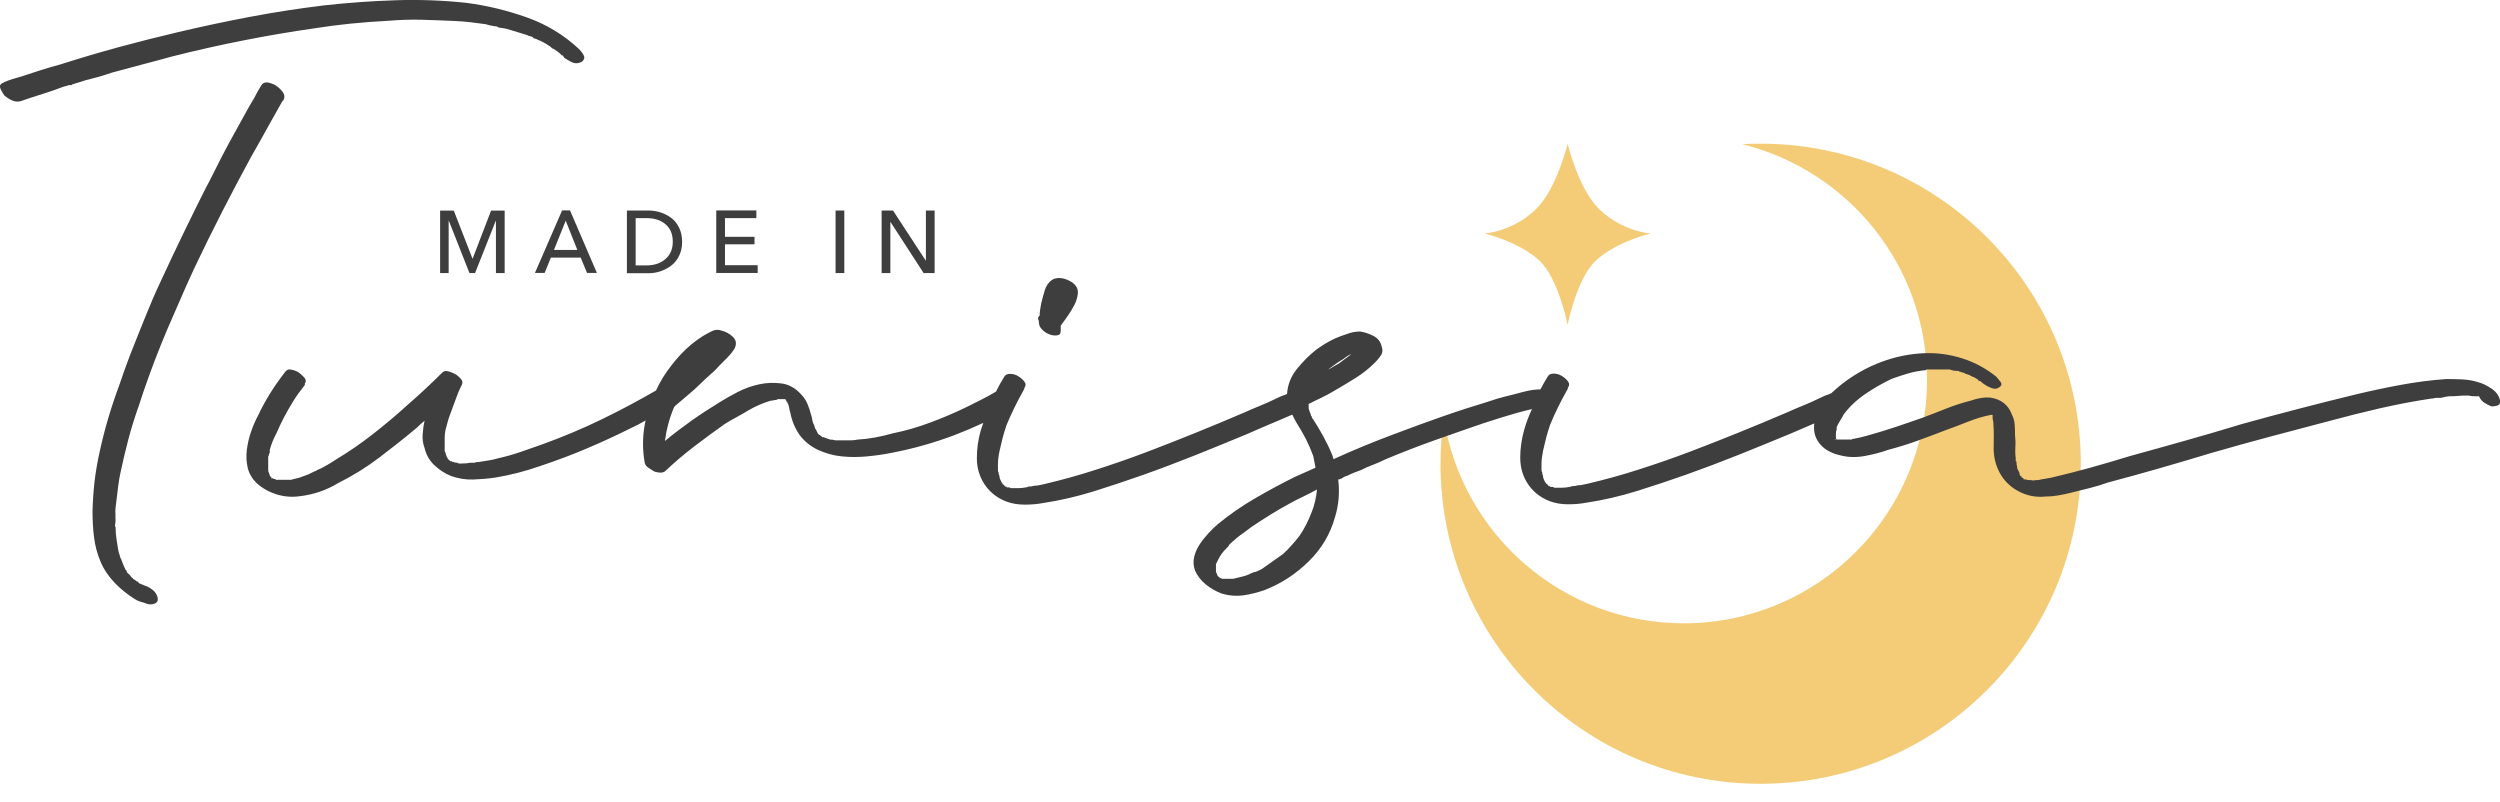 <?xml version="1.0" encoding="UTF-8"?> <svg xmlns="http://www.w3.org/2000/svg" width="134" height="43" viewBox="0 0 134 43" fill="none"> <g clip-path="url(#clip0)"> <path d="M94.366 7.701C94.035 7.701 93.709 7.71 93.388 7.729C99.07 9.138 103.287 14.253 103.287 20.37C103.287 27.57 97.448 33.408 90.249 33.408C83.744 33.408 78.369 28.643 77.386 22.412C77.272 23.211 77.211 24.024 77.211 24.851C77.211 34.33 84.893 42.011 94.371 42.011C103.849 42.011 111.531 34.33 111.531 24.851C111.531 15.373 103.84 7.701 94.366 7.701Z" fill="#F4CC78"></path> <path d="M85.735 11.227C84.605 10.145 84.023 7.701 84.023 7.701C84.023 7.701 83.442 10.145 82.312 11.227C81.05 12.437 79.565 12.513 79.565 12.513C79.565 12.513 81.414 12.948 82.506 13.964C83.541 14.924 84.023 17.415 84.023 17.415C84.023 17.415 84.51 14.924 85.541 13.964C86.633 12.948 88.481 12.513 88.481 12.513C88.481 12.513 86.997 12.433 85.735 11.227Z" fill="#F4CC78"></path> <path d="M24.323 11.287L25.325 13.863H25.334L26.322 11.287H27.05V14.638H26.582V11.835H26.573L25.462 14.638H25.164L24.058 11.835H24.048V14.638H23.59V11.287H24.323Z" fill="#3E3E3E"></path> <path d="M29.527 13.808L29.192 14.631H28.672L30.128 11.279H30.553L31.995 14.631H31.466L31.125 13.808H29.527ZM30.322 11.828L29.693 13.397H30.946L30.322 11.828Z" fill="#3E3E3E"></path> <path d="M33.602 14.636V11.284H34.751C34.974 11.284 35.191 11.317 35.399 11.383C35.607 11.45 35.796 11.544 35.976 11.677C36.151 11.804 36.292 11.984 36.401 12.206C36.51 12.428 36.562 12.684 36.562 12.967C36.562 13.241 36.51 13.492 36.401 13.709C36.292 13.931 36.151 14.106 35.976 14.239C35.801 14.371 35.607 14.47 35.399 14.541C35.191 14.612 34.974 14.645 34.751 14.645H33.602V14.636ZM34.071 11.691V14.225H34.657C35.068 14.225 35.408 14.111 35.668 13.884C35.928 13.657 36.061 13.35 36.061 12.958C36.061 12.556 35.933 12.239 35.673 12.022C35.413 11.8 35.078 11.691 34.661 11.691H34.071Z" fill="#3E3E3E"></path> <path d="M38.859 13.099V14.215H40.612V14.631H38.391V11.279H40.541V11.691H38.859V12.693H40.442V13.095H38.859V13.099Z" fill="#3E3E3E"></path> <path d="M45.255 11.284V14.636H44.787V11.284H45.255Z" fill="#3E3E3E"></path> <path d="M47.865 11.284L49.618 13.965H49.628V11.284H50.096V14.636H49.505L47.732 11.899H47.723V14.636H47.255V11.284H47.865V11.284Z" fill="#3E3E3E"></path> <path d="M31.275 2.945C31.195 2.803 31.11 2.699 31.034 2.628C30.235 1.881 29.299 1.309 28.245 0.935C27.196 0.562 26.108 0.297 25.012 0.155C23.75 0.018 22.468 -0.029 21.197 0.014C19.93 0.056 18.644 0.146 17.372 0.288C16.053 0.449 14.72 0.652 13.425 0.898C12.13 1.143 10.816 1.422 9.535 1.725C8.466 1.975 7.407 2.245 6.377 2.524C5.351 2.803 4.297 3.115 3.247 3.45C2.897 3.545 2.543 3.649 2.203 3.753C1.848 3.866 1.498 3.98 1.153 4.098C1.002 4.136 0.85 4.183 0.694 4.23C0.534 4.278 0.378 4.339 0.226 4.401L0.174 4.438C0.094 4.462 0.042 4.5 0.014 4.557C-0.015 4.623 -0.005 4.708 0.047 4.802C0.127 4.954 0.189 5.062 0.25 5.138C0.378 5.237 0.51 5.322 0.652 5.384C0.732 5.422 0.817 5.441 0.907 5.445C0.973 5.445 1.044 5.441 1.11 5.422C1.522 5.28 1.919 5.147 2.288 5.034C2.666 4.916 3.049 4.783 3.417 4.642C3.503 4.623 3.602 4.599 3.715 4.557L3.81 4.571L3.829 4.557C3.9 4.509 3.923 4.505 3.923 4.505H3.937L3.952 4.5C4.065 4.462 4.174 4.429 4.273 4.401C4.377 4.372 4.491 4.334 4.599 4.297C4.84 4.24 5.077 4.178 5.294 4.117C5.535 4.046 5.772 3.97 5.989 3.895C6.533 3.748 7.076 3.602 7.611 3.46C8.131 3.323 8.674 3.181 9.232 3.025C11.752 2.387 14.319 1.881 16.862 1.517C18.105 1.318 19.429 1.186 20.795 1.115C21.428 1.063 22.029 1.044 22.572 1.058C22.577 1.058 22.587 1.058 22.591 1.058C23.154 1.077 23.754 1.096 24.378 1.125C24.681 1.139 24.974 1.162 25.239 1.195L26.047 1.299C26.156 1.342 26.298 1.375 26.468 1.399L26.647 1.422C26.676 1.455 26.714 1.474 26.747 1.479L26.827 1.489C26.959 1.507 27.082 1.526 27.186 1.555C27.295 1.583 27.413 1.621 27.546 1.663L28.259 1.881C28.316 1.919 28.378 1.942 28.439 1.947C28.482 1.952 28.519 1.966 28.562 1.994L28.605 2.056L28.633 2.061C28.704 2.07 28.765 2.089 28.817 2.127C28.916 2.165 29.02 2.212 29.125 2.269C29.224 2.321 29.328 2.382 29.427 2.453L29.512 2.51L29.621 2.618L29.626 2.59L29.886 2.765C29.98 2.831 30.051 2.893 30.094 2.949L30.108 2.968L30.165 2.973C30.165 2.973 30.188 2.987 30.231 3.082L30.24 3.096L30.254 3.105C30.363 3.176 30.486 3.252 30.628 3.323C30.788 3.408 30.954 3.413 31.119 3.342C31.209 3.304 31.271 3.247 31.294 3.176C31.337 3.105 31.323 3.03 31.275 2.945Z" fill="#3E3E3E"></path> <path d="M55.693 17.33C55.693 17.443 55.749 17.552 55.858 17.666C55.971 17.779 56.094 17.859 56.231 17.916C56.369 17.973 56.511 17.992 56.648 17.977C56.785 17.963 56.855 17.888 56.855 17.746V17.453C57.021 17.231 57.163 17.037 57.272 16.871C57.385 16.706 57.489 16.531 57.584 16.351C57.683 16.172 57.744 15.968 57.773 15.746C57.801 15.439 57.64 15.203 57.295 15.037C56.945 14.872 56.648 14.857 56.397 14.995C56.203 15.132 56.071 15.321 56 15.557C55.929 15.793 55.867 16.025 55.811 16.247C55.754 16.526 55.726 16.748 55.726 16.914L55.683 16.956C55.626 17.013 55.626 17.093 55.683 17.207V17.33H55.693Z" fill="#3E3E3E"></path> <path d="M133.532 20.819C133.282 20.653 133.045 20.54 132.823 20.483C132.544 20.398 132.265 20.351 131.991 20.336C131.712 20.322 131.419 20.317 131.117 20.317C130.308 20.374 129.495 20.478 128.677 20.63C127.859 20.781 127.042 20.956 126.238 21.149C125.207 21.4 124.186 21.655 123.175 21.92C122.158 22.185 121.151 22.454 120.149 22.733C119.147 23.04 118.154 23.329 117.166 23.608C116.178 23.887 115.186 24.166 114.183 24.44C113.46 24.662 112.751 24.87 112.056 25.064C111.361 25.258 110.652 25.437 109.929 25.607C109.792 25.636 109.674 25.655 109.574 25.669C109.475 25.683 109.371 25.702 109.262 25.73H109.22H109.177H109.135C109.021 25.759 108.927 25.759 108.842 25.73H108.799H108.714C108.686 25.73 108.657 25.726 108.629 25.711C108.6 25.697 108.572 25.692 108.544 25.692C108.582 25.702 108.61 25.707 108.624 25.711C108.567 25.697 108.515 25.692 108.459 25.692V25.65C108.459 25.622 108.43 25.607 108.374 25.607C108.374 25.579 108.359 25.565 108.331 25.565H108.374L108.331 25.522H108.288C108.288 25.465 108.274 25.437 108.246 25.437V25.395V25.352L108.123 25.102C108.123 25.045 108.118 24.997 108.104 24.955C108.09 24.912 108.085 24.865 108.085 24.808V24.766C108.085 24.738 108.071 24.723 108.043 24.723V24.558C108.014 24.336 108.01 24.128 108.024 23.934C108.038 23.74 108.028 23.532 108.005 23.31C108.005 23.116 108 22.927 107.986 22.747C107.972 22.568 107.924 22.393 107.839 22.227C107.646 21.698 107.258 21.395 106.672 21.31C106.364 21.282 106.019 21.339 105.627 21.476C105.183 21.589 104.752 21.726 104.336 21.892C103.92 22.057 103.49 22.227 103.041 22.393C102.568 22.558 102.082 22.728 101.58 22.894C101.079 23.059 100.578 23.215 100.077 23.352C99.883 23.409 99.647 23.466 99.368 23.518C99.311 23.518 99.269 23.532 99.245 23.56H99.16H98.867H98.616H98.574H98.531H98.489H98.446C98.418 23.532 98.404 23.489 98.404 23.438V23.272C98.404 23.159 98.418 23.078 98.446 23.021V22.936V22.894C98.446 22.866 98.451 22.851 98.465 22.851C98.479 22.851 98.484 22.837 98.484 22.809C98.541 22.695 98.597 22.601 98.65 22.516C98.706 22.431 98.763 22.336 98.815 22.223C99.122 21.807 99.51 21.438 99.983 21.116C100.455 20.795 100.928 20.526 101.401 20.303C101.708 20.19 102.006 20.095 102.299 20.01C102.592 19.925 102.89 19.873 103.197 19.845L103.282 19.802H103.405H103.613H104.114H104.322H104.365H104.488C104.573 19.831 104.648 19.849 104.719 19.864C104.79 19.878 104.88 19.883 104.989 19.883C104.989 19.911 105.017 19.925 105.074 19.925C105.131 19.953 105.173 19.968 105.197 19.968C105.225 19.968 105.268 19.982 105.32 20.01C105.348 20.039 105.376 20.053 105.405 20.053C105.433 20.053 105.476 20.067 105.528 20.095H105.57L105.613 20.138C105.726 20.195 105.792 20.223 105.821 20.223C105.849 20.251 105.868 20.265 105.882 20.265C105.896 20.265 105.915 20.28 105.944 20.308H105.986L106.029 20.393C106.057 20.393 106.076 20.398 106.09 20.412C106.104 20.426 106.123 20.431 106.152 20.431C106.237 20.516 106.303 20.568 106.36 20.596C106.473 20.681 106.601 20.748 106.757 20.804C106.908 20.861 107.04 20.847 107.154 20.762C107.291 20.677 107.315 20.573 107.215 20.45C107.116 20.327 107.04 20.232 106.988 20.18C106.431 19.736 105.821 19.41 105.154 19.202C104.488 18.994 103.812 18.904 103.131 18.932C102.45 18.961 101.774 19.084 101.108 19.306C100.441 19.528 99.812 19.835 99.231 20.223C98.881 20.45 98.527 20.733 98.177 21.06C98.172 21.06 98.172 21.06 98.167 21.064L98.177 21.06C98.167 21.069 98.153 21.079 98.144 21.088C98.129 21.093 98.115 21.093 98.096 21.098C98.125 21.083 98.148 21.074 98.167 21.064L98.016 21.14C97.903 21.168 97.737 21.239 97.515 21.348C97.236 21.485 96.957 21.613 96.683 21.721C96.404 21.835 96.111 21.958 95.808 22.095C94.055 22.847 92.305 23.556 90.552 24.222C89.663 24.558 88.765 24.87 87.862 25.158C86.959 25.451 86.032 25.707 85.087 25.929C84.865 25.985 84.685 26.014 84.543 26.014C84.487 26.042 84.406 26.056 84.293 26.056H84.25C84.222 26.085 84.179 26.099 84.127 26.099C83.99 26.127 83.848 26.142 83.711 26.142H83.295L83.253 26.099H83.168H83.125C83.106 26.09 83.097 26.09 83.082 26.085V26.099C83.082 26.085 83.068 26.085 83.064 26.08C83.068 26.08 83.078 26.085 83.082 26.085V26.056H83.04H82.997C82.997 26.028 82.993 26.014 82.978 26.014C82.964 26.014 82.96 26 82.96 25.971C82.931 25.971 82.917 25.967 82.917 25.952C82.917 25.938 82.903 25.933 82.874 25.933V25.905C82.818 25.848 82.789 25.806 82.789 25.782C82.789 25.754 82.785 25.74 82.77 25.74C82.756 25.74 82.752 25.726 82.752 25.697C82.723 25.64 82.709 25.593 82.709 25.551C82.709 25.508 82.695 25.461 82.666 25.404V25.319C82.638 25.291 82.624 25.248 82.624 25.196V24.865C82.624 24.671 82.652 24.435 82.709 24.156C82.766 23.905 82.823 23.679 82.874 23.466C82.931 23.258 82.997 23.026 83.082 22.776C83.333 22.166 83.64 21.537 84 20.899C84.028 20.871 84.042 20.828 84.042 20.776C84.127 20.663 84.127 20.554 84.042 20.44C83.957 20.327 83.848 20.232 83.707 20.147C83.569 20.062 83.423 20.024 83.267 20.024C83.116 20.024 83.012 20.081 82.955 20.19C82.818 20.407 82.69 20.634 82.567 20.871C82.43 20.875 82.298 20.88 82.161 20.899C81.967 20.927 81.773 20.97 81.579 21.022C81.272 21.107 80.974 21.183 80.681 21.253C80.388 21.324 80.09 21.414 79.783 21.523C78.951 21.773 78.114 22.043 77.282 22.336C76.45 22.629 75.628 22.927 74.819 23.234C73.623 23.679 72.512 24.137 71.482 24.61C71.453 24.553 71.439 24.511 71.439 24.487C71.439 24.459 71.425 24.416 71.397 24.364C71.26 24.028 71.103 23.712 70.938 23.404C70.773 23.097 70.588 22.795 70.394 22.487C70.338 22.431 70.309 22.374 70.309 22.322L70.267 22.279V22.237C70.238 22.18 70.196 22.071 70.144 21.901V21.859V21.773V21.651C70.366 21.537 70.598 21.428 70.834 21.315C71.07 21.201 71.297 21.079 71.524 20.942C71.912 20.719 72.295 20.488 72.673 20.251C73.046 20.015 73.387 19.745 73.694 19.438C73.808 19.325 73.912 19.202 74.006 19.065C74.105 18.928 74.124 18.772 74.067 18.606C74.011 18.327 73.859 18.129 73.609 18.001C73.359 17.878 73.122 17.798 72.9 17.77C72.706 17.77 72.517 17.798 72.337 17.855C72.158 17.911 71.997 17.968 71.855 18.02C71.468 18.157 71.037 18.393 70.565 18.729C70.177 19.036 69.822 19.391 69.501 19.793C69.189 20.185 69.019 20.625 68.986 21.112L68.882 21.164C68.768 21.192 68.603 21.263 68.381 21.372C68.102 21.509 67.823 21.636 67.549 21.745C67.27 21.859 66.977 21.982 66.674 22.119C64.925 22.87 63.171 23.579 61.417 24.246C60.529 24.581 59.63 24.893 58.727 25.182C57.825 25.475 56.898 25.73 55.953 25.952C55.73 26.009 55.551 26.038 55.409 26.038C55.352 26.066 55.272 26.08 55.158 26.08H55.116C55.087 26.108 55.045 26.123 54.993 26.123C54.856 26.151 54.714 26.165 54.577 26.165H54.161L54.118 26.123H54.033H53.991C53.972 26.113 53.962 26.113 53.948 26.108V26.123C53.948 26.108 53.934 26.108 53.929 26.104C53.934 26.104 53.943 26.108 53.948 26.108V26.08H53.906H53.863C53.863 26.052 53.858 26.038 53.844 26.038C53.83 26.038 53.825 26.023 53.825 25.995C53.797 25.995 53.783 25.99 53.783 25.976C53.783 25.962 53.769 25.957 53.74 25.957V25.915C53.683 25.858 53.655 25.815 53.655 25.792C53.655 25.763 53.65 25.749 53.636 25.749C53.622 25.749 53.617 25.735 53.617 25.707C53.589 25.65 53.575 25.603 53.575 25.56C53.575 25.517 53.56 25.47 53.532 25.413V25.338C53.504 25.309 53.49 25.267 53.49 25.215V24.879C53.49 24.686 53.518 24.449 53.575 24.17C53.631 23.92 53.688 23.693 53.74 23.48C53.797 23.272 53.863 23.04 53.948 22.79C54.199 22.18 54.506 21.551 54.865 20.913C54.894 20.885 54.908 20.842 54.908 20.79C54.993 20.677 54.993 20.568 54.908 20.455C54.823 20.341 54.714 20.247 54.572 20.162C54.435 20.076 54.288 20.039 54.133 20.039C53.981 20.039 53.877 20.095 53.821 20.204C53.664 20.45 53.523 20.715 53.386 20.989C53.116 21.149 52.847 21.301 52.577 21.433L51.745 21.849C51.107 22.156 50.464 22.426 49.826 22.662C49.188 22.899 48.535 23.088 47.864 23.225C47.169 23.419 46.545 23.532 45.987 23.56C45.85 23.589 45.718 23.603 45.59 23.603H45.193H44.9H44.815H44.773C44.687 23.575 44.593 23.56 44.479 23.56C44.451 23.532 44.408 23.518 44.356 23.518C44.3 23.489 44.267 23.475 44.252 23.475C44.238 23.475 44.205 23.461 44.148 23.433H44.063V23.39H44.021L43.978 23.348L43.936 23.305H43.893C43.893 23.277 43.879 23.263 43.851 23.263L43.728 23.012L43.685 22.97C43.685 22.941 43.681 22.913 43.666 22.884C43.652 22.856 43.647 22.828 43.647 22.799C43.591 22.714 43.558 22.624 43.543 22.53C43.529 22.431 43.51 22.341 43.482 22.26C43.425 22.038 43.359 21.83 43.274 21.636C43.189 21.443 43.08 21.277 42.938 21.135C42.631 20.8 42.286 20.606 41.894 20.554C41.501 20.502 41.109 20.511 40.707 20.596C40.305 20.681 39.913 20.819 39.539 21.012C39.166 21.206 38.825 21.4 38.518 21.594C38.017 21.901 37.53 22.218 37.057 22.553C36.585 22.889 36.112 23.248 35.639 23.636C35.724 22.998 35.89 22.383 36.14 21.802C36.169 21.802 36.183 21.788 36.183 21.759C36.405 21.566 36.637 21.372 36.873 21.173C37.109 20.979 37.341 20.771 37.563 20.549C37.729 20.384 37.904 20.223 38.083 20.067C38.263 19.916 38.424 19.755 38.566 19.59L38.981 19.174C39.119 19.036 39.246 18.88 39.355 18.715C39.492 18.464 39.473 18.247 39.294 18.067C39.114 17.888 38.896 17.77 38.646 17.713C38.48 17.656 38.31 17.67 38.145 17.755C37.979 17.84 37.823 17.921 37.686 18.006C37.242 18.285 36.84 18.616 36.476 19.008C36.117 19.396 35.795 19.816 35.516 20.261C35.384 20.478 35.271 20.705 35.162 20.932C34.231 21.466 33.28 21.977 32.307 22.45C31.252 22.965 30.179 23.414 29.097 23.806C28.709 23.943 28.312 24.085 27.91 24.222C27.508 24.359 27.111 24.473 26.724 24.558C26.53 24.615 26.35 24.657 26.18 24.681C26.015 24.709 25.835 24.738 25.636 24.766H25.551C25.523 24.766 25.504 24.771 25.49 24.785C25.476 24.799 25.457 24.804 25.428 24.804H25.178C25.064 24.832 24.899 24.846 24.677 24.846H24.592L24.506 24.804C24.422 24.804 24.355 24.79 24.299 24.761C24.242 24.761 24.213 24.747 24.213 24.719H24.171H24.128C24.128 24.69 24.114 24.676 24.086 24.676L24.043 24.634L24.001 24.591C24.001 24.563 23.986 24.534 23.958 24.506C23.93 24.449 23.911 24.392 23.897 24.34C23.883 24.284 23.864 24.227 23.835 24.175V24.09V23.882V23.466C23.835 23.329 23.849 23.187 23.878 23.05C23.934 22.856 23.977 22.7 24.001 22.591C24.029 22.478 24.072 22.355 24.124 22.218C24.18 22.081 24.228 21.948 24.27 21.821C24.313 21.698 24.36 21.566 24.417 21.424C24.502 21.173 24.61 20.908 24.752 20.63C24.809 20.516 24.795 20.412 24.71 20.317C24.625 20.218 24.544 20.143 24.459 20.086C24.374 20.029 24.251 19.972 24.086 19.92C23.92 19.864 23.793 19.878 23.712 19.963C23.102 20.573 22.488 21.145 21.878 21.674C21.268 22.232 20.64 22.757 20.001 23.258C19.363 23.759 18.697 24.218 18.002 24.634C17.836 24.747 17.666 24.851 17.501 24.945C17.335 25.045 17.156 25.135 16.957 25.215C16.957 25.243 16.929 25.258 16.872 25.258L16.787 25.3L16.536 25.423C16.451 25.451 16.376 25.48 16.305 25.508C16.234 25.536 16.158 25.565 16.073 25.593C15.988 25.622 15.912 25.64 15.841 25.655C15.771 25.669 15.695 25.688 15.61 25.716H15.525H15.482H15.274H15.109H15.08H14.915H14.792L14.749 25.674C14.693 25.674 14.66 25.669 14.645 25.655C14.636 25.645 14.636 25.645 14.627 25.636H14.584H14.541V25.551H14.499C14.47 25.522 14.456 25.494 14.456 25.465C14.456 25.437 14.452 25.418 14.437 25.404C14.423 25.39 14.418 25.371 14.418 25.343C14.39 25.314 14.376 25.258 14.376 25.177V25.102V24.893V24.477C14.404 24.421 14.418 24.378 14.418 24.355C14.418 24.326 14.433 24.298 14.461 24.27V24.147V24.104C14.546 23.797 14.669 23.494 14.835 23.187C15.057 22.657 15.35 22.104 15.709 21.518C15.794 21.381 15.889 21.235 16.002 21.079C16.116 20.927 16.224 20.781 16.338 20.639V20.554C16.423 20.44 16.399 20.322 16.276 20.199C16.153 20.076 16.045 19.982 15.964 19.93C15.851 19.873 15.728 19.831 15.591 19.807C15.454 19.779 15.34 19.835 15.255 19.972C14.674 20.724 14.196 21.49 13.837 22.265C13.7 22.516 13.572 22.799 13.464 23.121C13.35 23.442 13.274 23.768 13.232 24.099C13.189 24.435 13.204 24.752 13.274 25.059C13.345 25.366 13.501 25.64 13.752 25.891C14.059 26.17 14.414 26.368 14.816 26.496C15.217 26.619 15.629 26.657 16.045 26.6C16.796 26.515 17.491 26.279 18.129 25.891C18.909 25.503 19.637 25.049 20.318 24.534C20.999 24.019 21.675 23.485 22.341 22.927C22.507 22.762 22.649 22.634 22.757 22.553C22.701 22.804 22.668 23.055 22.653 23.305C22.639 23.556 22.672 23.792 22.757 24.014C22.843 24.373 23.013 24.681 23.277 24.931C23.542 25.182 23.84 25.376 24.176 25.513C24.563 25.65 24.96 25.716 25.362 25.702C25.764 25.688 26.161 25.655 26.549 25.598C27.381 25.461 28.189 25.248 28.969 24.974C29.801 24.695 30.619 24.392 31.408 24.057C32.203 23.721 32.987 23.362 33.763 22.974C34.056 22.842 34.335 22.695 34.604 22.535C34.439 23.272 34.42 24.033 34.557 24.808C34.585 24.922 34.656 25.012 34.765 25.078C34.878 25.149 34.973 25.21 35.058 25.267C35.115 25.295 35.204 25.314 35.327 25.328C35.45 25.343 35.559 25.324 35.639 25.267C36.14 24.794 36.66 24.35 37.204 23.934C37.748 23.518 38.296 23.116 38.849 22.724C39.071 22.587 39.289 22.459 39.497 22.35C39.705 22.237 39.922 22.114 40.145 21.977C40.532 21.755 40.925 21.589 41.312 21.476C41.369 21.476 41.416 21.471 41.459 21.457C41.501 21.443 41.548 21.438 41.605 21.438L41.69 21.395H41.813H41.979H42.021H42.064H42.106V21.438L42.149 21.48V21.523H42.191V21.566C42.248 21.651 42.281 21.74 42.295 21.835C42.31 21.934 42.328 22.024 42.357 22.104C42.442 22.549 42.607 22.951 42.858 23.315C43.137 23.679 43.477 23.948 43.879 24.128C44.281 24.307 44.697 24.421 45.132 24.463C45.562 24.506 46.006 24.506 46.465 24.463C46.923 24.421 47.363 24.359 47.779 24.274C48.947 24.052 50.081 23.731 51.178 23.315C51.698 23.116 52.204 22.899 52.705 22.667C52.658 22.799 52.61 22.932 52.568 23.069C52.431 23.556 52.36 24.047 52.36 24.548C52.36 25.078 52.497 25.551 52.776 25.967C53.055 26.383 53.442 26.69 53.943 26.884C54.251 26.997 54.577 27.049 54.922 27.049C55.272 27.049 55.598 27.021 55.901 26.964C56.818 26.827 57.721 26.614 58.614 26.34C59.503 26.061 60.377 25.768 61.242 25.465C62.188 25.13 63.124 24.775 64.06 24.402C64.991 24.028 65.932 23.645 66.873 23.253C67.374 23.031 67.875 22.814 68.376 22.605C68.674 22.483 68.967 22.35 69.265 22.223C69.345 22.383 69.421 22.549 69.515 22.695C69.709 23.003 69.874 23.291 70.016 23.57C70.153 23.849 70.281 24.142 70.39 24.444L70.513 25.068L69.388 25.57C68.664 25.929 67.955 26.312 67.26 26.718C66.565 27.12 65.913 27.574 65.298 28.075C65.133 28.212 64.958 28.382 64.778 28.576C64.599 28.77 64.438 28.973 64.301 29.181C64.164 29.389 64.065 29.611 64.008 29.848C63.951 30.084 63.965 30.33 64.05 30.576C64.188 30.883 64.391 31.138 64.656 31.346C64.92 31.554 65.204 31.715 65.511 31.824C65.899 31.937 66.282 31.961 66.66 31.909C67.033 31.852 67.416 31.758 67.809 31.616C68.669 31.28 69.449 30.774 70.144 30.093C70.839 29.413 71.311 28.614 71.562 27.697C71.756 27.059 71.813 26.392 71.728 25.697C71.784 25.697 71.817 25.692 71.832 25.678C71.846 25.664 71.865 25.659 71.893 25.659C72.006 25.574 72.115 25.522 72.229 25.494C72.451 25.38 72.687 25.286 72.938 25.201C73.16 25.087 73.382 24.993 73.604 24.908C73.826 24.823 74.049 24.728 74.271 24.615C75.131 24.255 75.996 23.92 76.857 23.612C77.717 23.305 78.596 23.003 79.485 22.695C80.067 22.502 80.653 22.322 81.234 22.152C81.522 22.071 81.816 21.996 82.113 21.925C81.948 22.289 81.801 22.657 81.693 23.05C81.556 23.537 81.485 24.028 81.485 24.529C81.485 25.059 81.622 25.532 81.901 25.948C82.18 26.364 82.567 26.671 83.068 26.865C83.376 26.978 83.702 27.03 84.047 27.03C84.397 27.03 84.723 27.002 85.025 26.945C85.942 26.808 86.845 26.595 87.734 26.321C88.623 26.042 89.502 25.749 90.362 25.447C91.308 25.111 92.244 24.756 93.18 24.383C94.111 24.009 95.052 23.627 95.993 23.234C96.409 23.05 96.829 22.87 97.246 22.695C97.203 23.036 97.255 23.343 97.416 23.612C97.553 23.835 97.728 24.009 97.936 24.132C98.144 24.255 98.375 24.35 98.626 24.402C99.042 24.515 99.481 24.525 99.94 24.444C100.399 24.359 100.824 24.251 101.212 24.109C101.741 23.972 102.256 23.811 102.753 23.631C103.254 23.452 103.755 23.263 104.256 23.069C104.644 22.932 105.05 22.776 105.466 22.61C105.882 22.445 106.298 22.317 106.719 22.237H106.804V22.322V22.364V22.407C106.804 22.464 106.809 22.506 106.823 22.53C106.837 22.558 106.842 22.601 106.842 22.653C106.87 23.069 106.875 23.494 106.861 23.924C106.847 24.355 106.922 24.766 107.092 25.154C107.315 25.655 107.664 26.038 108.137 26.302C108.61 26.567 109.111 26.671 109.64 26.614C109.863 26.614 110.094 26.595 110.331 26.553C110.567 26.51 110.799 26.463 111.021 26.406L112.023 26.156C112.359 26.071 112.675 25.976 112.983 25.863C113.928 25.612 114.859 25.357 115.777 25.092C116.694 24.827 117.611 24.558 118.528 24.279C119.587 23.972 120.636 23.683 121.676 23.404C122.721 23.125 123.77 22.847 124.825 22.572C125.742 22.322 126.659 22.095 127.576 21.882C128.493 21.674 129.41 21.499 130.327 21.362C130.384 21.362 130.431 21.358 130.474 21.343C130.516 21.329 130.563 21.324 130.62 21.324H130.663H130.828C131.05 21.268 131.216 21.239 131.329 21.239C131.466 21.239 131.613 21.235 131.769 21.22C131.92 21.206 132.067 21.201 132.209 21.201C132.294 21.201 132.36 21.206 132.417 21.22C132.473 21.235 132.539 21.239 132.625 21.239H132.79H132.833H132.875C132.932 21.376 133.022 21.49 133.145 21.575C133.268 21.66 133.4 21.726 133.542 21.783C133.679 21.783 133.797 21.764 133.896 21.721C133.996 21.679 134.029 21.589 134 21.452C133.939 21.197 133.783 20.984 133.532 20.819ZM72.016 19.235C72.181 19.098 72.323 19.013 72.432 18.984L72.096 19.235L71.761 19.485C71.647 19.542 71.553 19.599 71.468 19.651C71.382 19.708 71.288 19.764 71.174 19.816C71.458 19.594 71.737 19.4 72.016 19.235ZM69.019 21.116V21.121C69.014 21.121 69.009 21.121 69 21.126C69.005 21.121 69.009 21.116 69.019 21.116ZM70.305 27.451C70.219 27.673 70.125 27.895 70.011 28.117C69.898 28.34 69.775 28.548 69.638 28.741C69.331 29.129 69.042 29.451 68.763 29.701C68.57 29.838 68.381 29.971 68.201 30.098C68.021 30.221 67.832 30.354 67.638 30.495L67.388 30.618C67.359 30.618 67.345 30.623 67.345 30.637C67.345 30.651 67.331 30.656 67.303 30.656H67.26C67.232 30.656 67.213 30.661 67.199 30.675C67.185 30.689 67.166 30.694 67.137 30.694C66.915 30.807 66.736 30.873 66.594 30.902L66.093 31.025H66.05H65.927H65.719H65.596H65.511C65.483 31.025 65.469 31.02 65.469 31.006C65.469 30.992 65.454 30.987 65.426 30.987H65.383V30.945H65.341L65.298 30.902C65.298 30.873 65.284 30.859 65.256 30.859C65.256 30.831 65.251 30.812 65.237 30.798C65.223 30.784 65.218 30.765 65.218 30.736C65.19 30.708 65.175 30.666 65.175 30.613V30.571V30.448V30.325V30.24L65.298 29.989C65.355 29.876 65.417 29.772 65.487 29.677C65.558 29.578 65.634 29.488 65.719 29.408L65.804 29.323C65.833 29.295 65.852 29.266 65.866 29.238C65.88 29.209 65.899 29.181 65.927 29.153C65.984 29.096 66.041 29.049 66.093 29.006C66.149 28.964 66.206 28.916 66.258 28.86C66.395 28.746 66.537 28.642 66.674 28.548C66.811 28.448 66.953 28.344 67.09 28.236C67.426 28.014 67.757 27.796 68.092 27.588C68.428 27.38 68.773 27.177 69.137 26.983C69.388 26.846 69.629 26.718 69.865 26.61C70.101 26.496 70.342 26.373 70.593 26.236C70.541 26.713 70.446 27.115 70.305 27.451ZM98.375 23.57L98.333 23.527L98.418 23.57H98.375Z" fill="#3E3E3E"></path> <path d="M14.324 6.868C14.584 6.4 14.853 5.923 15.146 5.403L15.17 5.408L15.189 5.37C15.274 5.219 15.255 5.063 15.146 4.921C15.047 4.793 14.938 4.689 14.839 4.623C14.754 4.552 14.622 4.491 14.437 4.439C14.182 4.368 14.054 4.481 13.998 4.59C13.931 4.694 13.865 4.803 13.809 4.907C13.757 5.011 13.69 5.129 13.624 5.256C13.449 5.545 13.279 5.838 13.118 6.136C12.958 6.433 12.787 6.741 12.613 7.053C12.367 7.492 12.121 7.946 11.884 8.405C11.658 8.844 11.426 9.303 11.199 9.761C11.166 9.818 11.138 9.88 11.104 9.936C11.081 9.984 11.057 10.031 11.029 10.078C10.523 11.085 9.507 13.123 8.429 15.477C8.296 15.765 8.122 16.167 7.904 16.706L7.885 16.748C7.857 16.819 7.828 16.89 7.8 16.961C7.776 17.018 7.753 17.075 7.729 17.131C7.436 17.85 7.143 18.602 6.944 19.103C6.765 19.585 6.58 20.081 6.415 20.582C5.961 21.802 5.602 23.012 5.351 24.175C5.228 24.719 5.134 25.258 5.072 25.778C5.011 26.298 4.973 26.841 4.959 27.399C4.959 27.872 4.983 28.34 5.039 28.794C5.096 29.252 5.214 29.692 5.389 30.103C5.564 30.519 5.819 30.897 6.146 31.238C6.467 31.573 6.831 31.862 7.219 32.107C7.327 32.178 7.441 32.23 7.554 32.259C7.663 32.287 7.767 32.32 7.866 32.358C7.923 32.382 7.984 32.391 8.051 32.396C8.117 32.396 8.192 32.386 8.263 32.363C8.429 32.311 8.49 32.188 8.443 32.008C8.4 31.852 8.311 31.715 8.174 31.611C8.041 31.507 7.904 31.431 7.748 31.384C7.734 31.384 7.724 31.379 7.715 31.379C7.691 31.342 7.635 31.332 7.602 31.327C7.545 31.294 7.502 31.275 7.469 31.271C7.469 31.271 7.446 31.261 7.398 31.195L7.384 31.171L7.356 31.167C7.318 31.162 7.294 31.152 7.28 31.134V31.105L7.252 31.101C7.242 31.101 7.238 31.096 7.238 31.096C7.219 31.072 7.195 31.058 7.162 31.049C7.11 30.982 7.082 30.959 7.058 30.949C7.053 30.945 7.034 30.926 6.996 30.874L6.926 30.784L6.902 30.774C6.845 30.736 6.836 30.718 6.836 30.713C6.826 30.684 6.807 30.651 6.788 30.623C6.784 30.599 6.774 30.581 6.77 30.571C6.76 30.562 6.746 30.547 6.727 30.543C6.722 30.538 6.722 30.533 6.722 30.533C6.722 30.505 6.708 30.472 6.68 30.434C6.637 30.349 6.571 30.188 6.491 29.961L6.472 29.928L6.458 29.923C6.458 29.886 6.448 29.857 6.429 29.834C6.429 29.834 6.429 29.829 6.429 29.815V29.8L6.424 29.786C6.387 29.678 6.354 29.578 6.339 29.493L6.245 28.898C6.212 28.704 6.198 28.496 6.198 28.274V28.25L6.183 28.231C6.169 28.217 6.164 28.203 6.164 28.189L6.188 27.98C6.193 27.919 6.198 27.853 6.188 27.782C6.183 27.716 6.183 27.659 6.188 27.593C6.179 27.46 6.179 27.338 6.193 27.229L6.335 26.056C6.368 25.801 6.41 25.532 6.472 25.267C6.599 24.671 6.741 24.081 6.892 23.504C7.044 22.932 7.228 22.346 7.436 21.759C7.786 20.677 8.178 19.594 8.599 18.545C8.826 17.977 9.086 17.363 9.398 16.663C9.828 15.661 10.173 14.891 10.419 14.366C10.911 13.335 11.412 12.314 11.913 11.336C12.428 10.334 12.953 9.331 13.487 8.357C13.78 7.852 14.059 7.351 14.324 6.868Z" fill="#3E3E3E"></path> </g> <defs> <clipPath id="clip0"> <rect width="134" height="42.016" fill="white"></rect> </clipPath> </defs> </svg> 